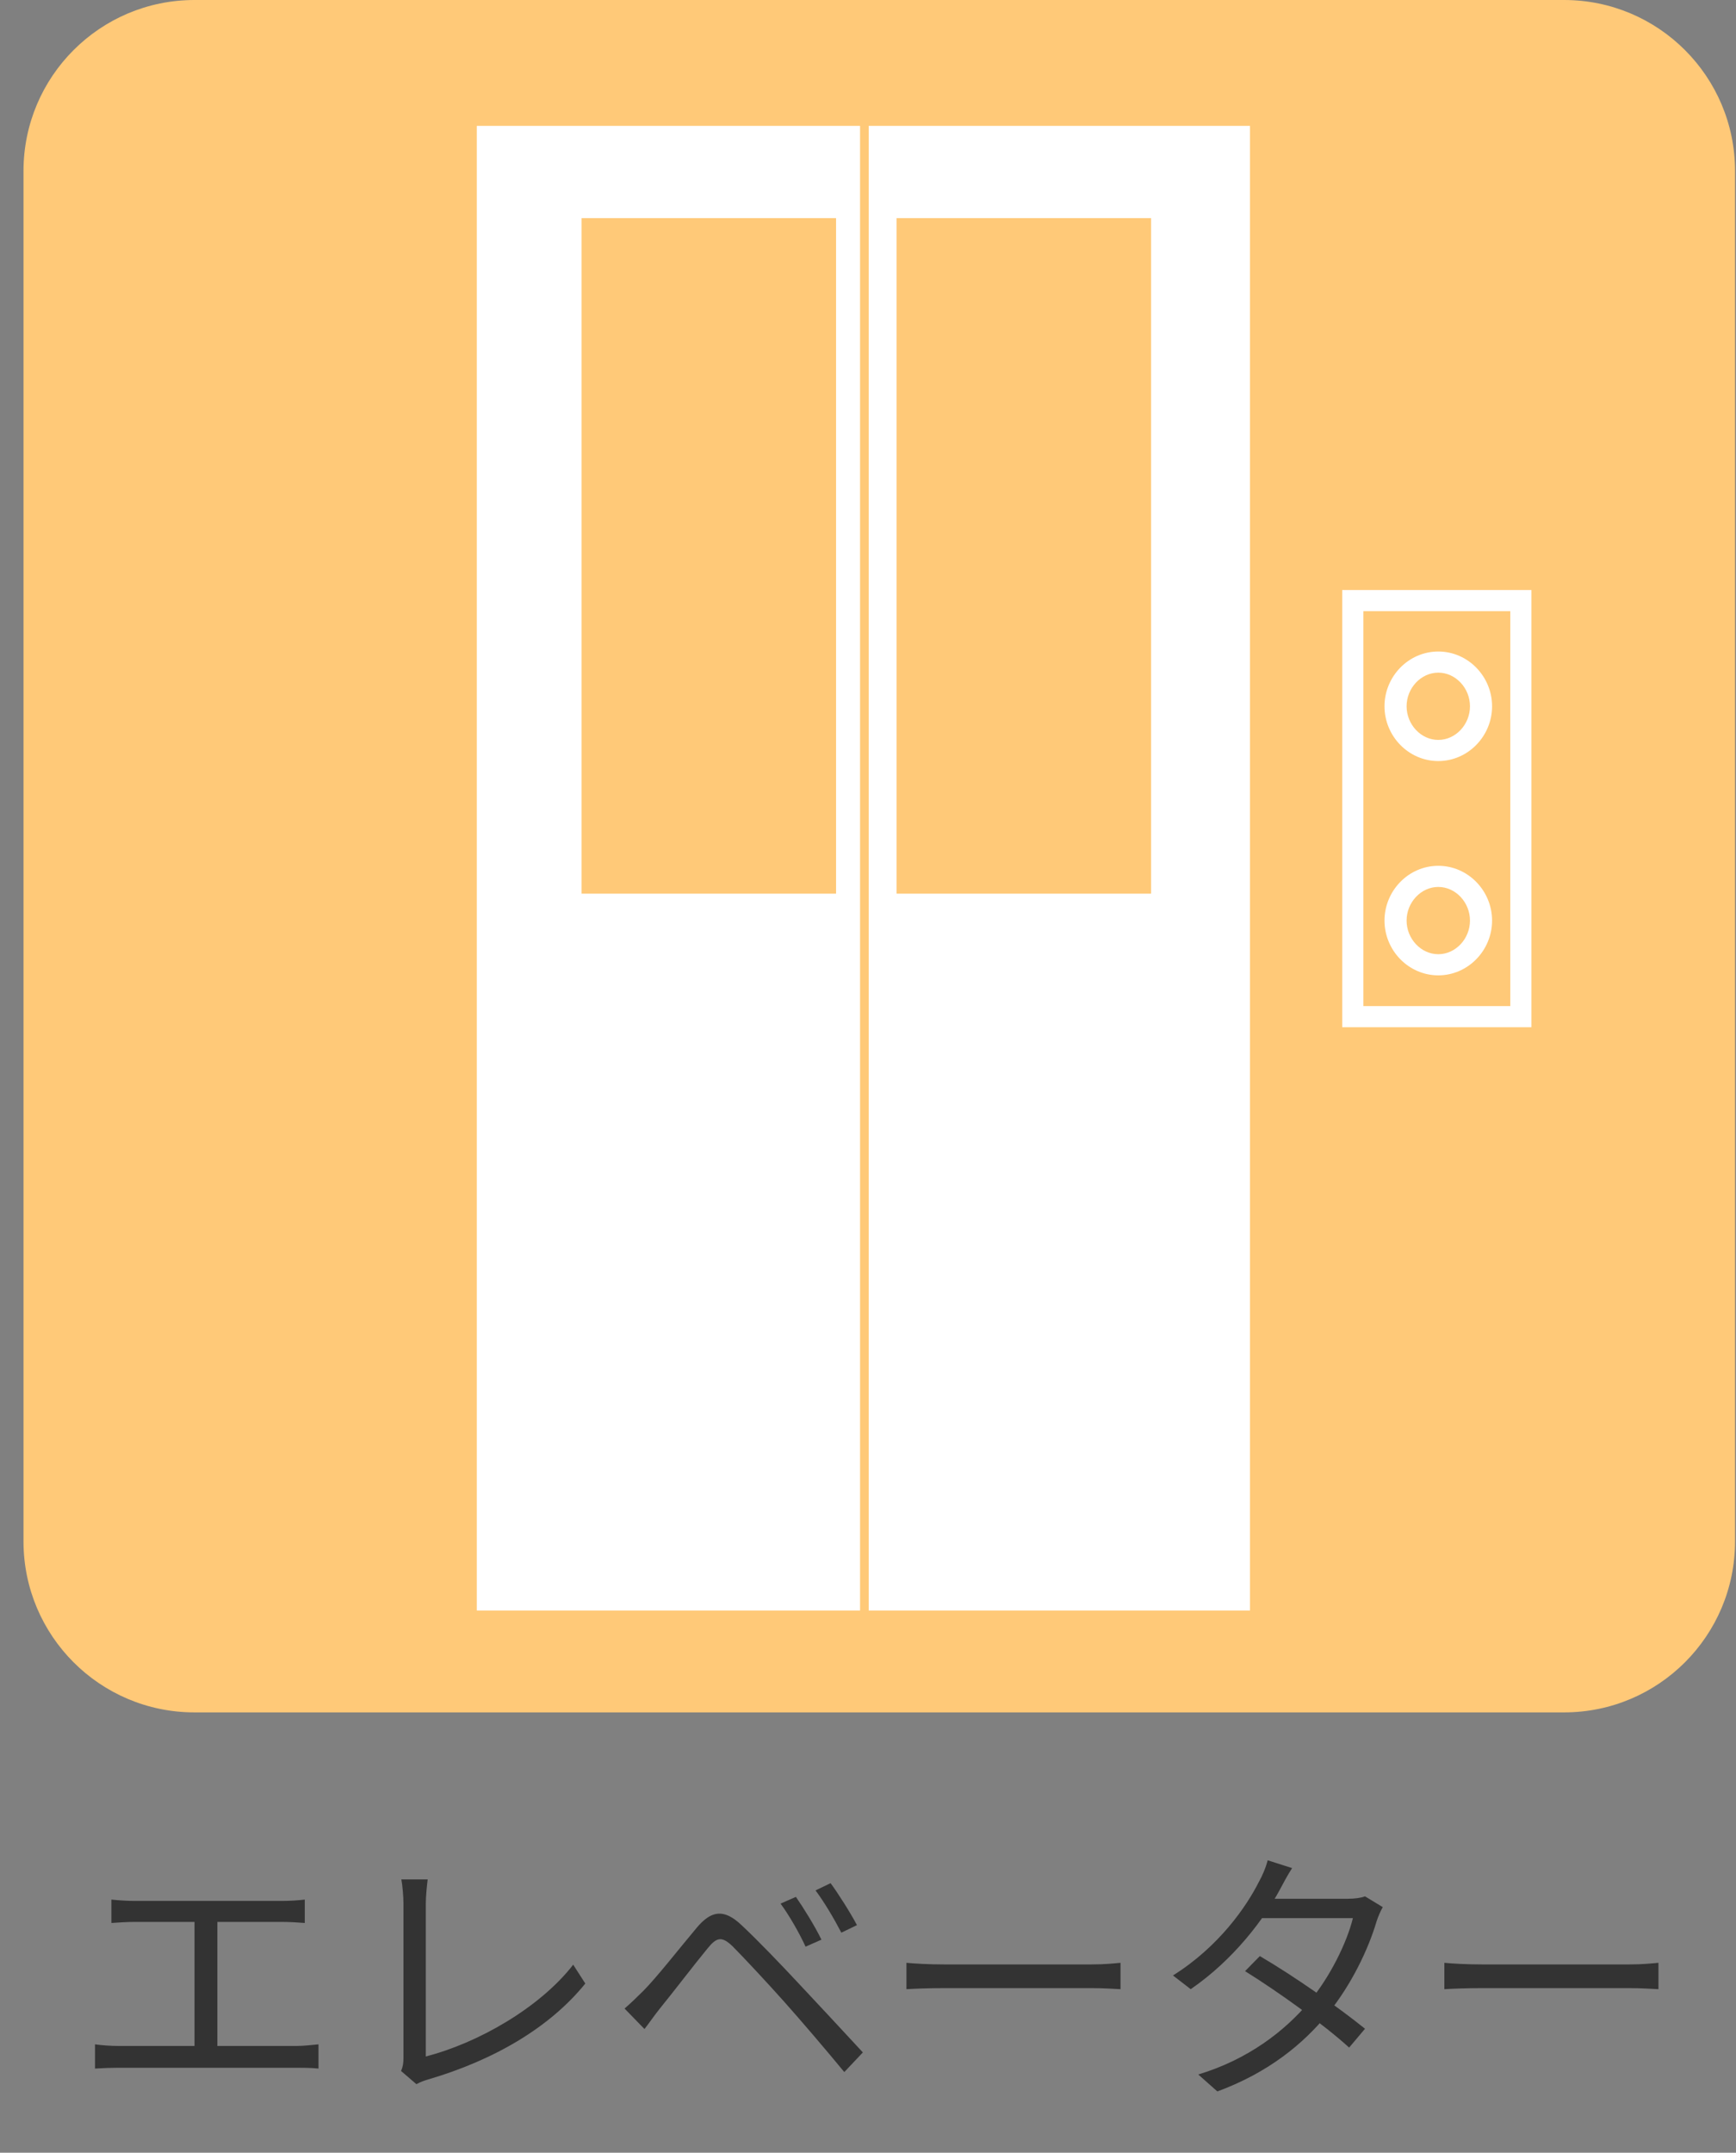 <svg width="71" height="88" viewBox="0 0 71 88" fill="none" xmlns="http://www.w3.org/2000/svg">
<rect x="0" y="0" width="71" height="88" fill="#808080" stroke="none"/>
<path d="M63.969 0H7.953C4.091 0 0.961 3.13 0.961 6.992V63.008C0.961 66.87 4.091 70 7.953 70H63.969C67.831 70 70.961 66.87 70.961 63.008V6.992C70.961 3.13 67.831 0 63.969 0Z" fill="#FFC978"/>
<path d="M51.123 5.146H19.501V65.836H51.123V5.146Z" fill="white"/>
<path d="M34.194 8.917H23.784V36.532H34.194V8.917Z" fill="#FFC978"/>
<path d="M47.078 8.917H36.669V36.532H47.078V8.917Z" fill="#FFC978"/>
<path d="M35.529 4.282H35.175V67.408H35.529V4.282Z" fill="#FFC978"/>
<path d="M62.633 41.992H54.895V24.119H62.633V41.992ZM55.759 41.128H61.769V24.983H55.759V41.089V41.128Z" fill="white"/>
<path d="M58.824 31.111C57.606 31.111 56.624 30.09 56.624 28.872C56.624 27.654 57.606 26.633 58.824 26.633C60.041 26.633 61.024 27.654 61.024 28.872C61.024 30.09 60.041 31.111 58.824 31.111ZM58.824 27.497C58.117 27.497 57.528 28.126 57.528 28.872C57.528 29.619 58.117 30.247 58.824 30.247C59.531 30.247 60.12 29.619 60.12 28.872C60.12 28.126 59.531 27.497 58.824 27.497Z" fill="white"/>
<path d="M58.824 39.871C57.606 39.871 56.624 38.85 56.624 37.632C56.624 36.414 57.606 35.393 58.824 35.393C60.041 35.393 61.024 36.414 61.024 37.632C61.024 38.85 60.041 39.871 58.824 39.871ZM58.824 36.257C58.117 36.257 57.528 36.886 57.528 37.632C57.528 38.378 58.117 39.007 58.824 39.007C59.531 39.007 60.12 38.378 60.12 37.632C60.12 36.886 59.531 36.257 58.824 36.257Z" fill="white"/>
<path d="M4.556 77.652C4.842 77.685 5.249 77.707 5.48 77.707H11.519C11.86 77.707 12.201 77.685 12.465 77.652V78.609C12.19 78.587 11.838 78.565 11.519 78.565H5.48C5.26 78.565 4.831 78.587 4.556 78.609V77.652ZM7.955 84.109V78.202H8.89V84.109H7.955ZM3.885 83.57C4.204 83.614 4.545 83.636 4.853 83.636H12.124C12.454 83.636 12.751 83.592 13.026 83.57V84.56C12.74 84.527 12.333 84.527 12.124 84.527H4.853C4.556 84.527 4.215 84.538 3.885 84.56V83.57ZM16.403 84.659C16.48 84.483 16.502 84.329 16.502 84.12C16.502 83.427 16.502 78.873 16.502 77.828C16.502 77.531 16.458 77.036 16.414 76.827H17.492C17.459 77.091 17.415 77.509 17.415 77.817C17.415 78.862 17.415 83.504 17.415 84.065C19.527 83.526 22.068 82.085 23.443 80.314L23.938 81.084C22.508 82.855 20.242 84.208 17.492 85.011C17.382 85.044 17.206 85.099 17.03 85.198L16.403 84.659ZM32.551 77.542C32.837 77.949 33.343 78.763 33.596 79.291L32.947 79.577C32.683 79.005 32.287 78.312 31.924 77.817L32.551 77.542ZM33.97 76.981C34.256 77.366 34.784 78.191 35.048 78.697L34.41 79.005C34.113 78.433 33.717 77.762 33.354 77.278L33.97 76.981ZM25.544 82.107C25.819 81.865 26.028 81.667 26.314 81.381C26.842 80.853 27.799 79.632 28.492 78.807C29.075 78.114 29.592 77.993 30.34 78.708C31.011 79.335 31.957 80.325 32.595 81.007C33.343 81.799 34.443 82.987 35.29 83.9L34.531 84.703C33.75 83.757 32.782 82.624 32.067 81.821C31.429 81.106 30.417 80.017 29.955 79.555C29.526 79.148 29.317 79.181 28.943 79.643C28.415 80.281 27.491 81.491 26.996 82.096C26.765 82.382 26.534 82.723 26.358 82.943L25.544 82.107ZM37.072 80.237C37.413 80.27 37.985 80.303 38.612 80.303C39.415 80.303 43.826 80.303 44.64 80.303C45.19 80.303 45.575 80.259 45.828 80.237V81.315C45.597 81.304 45.135 81.271 44.651 81.271C43.815 81.271 39.426 81.271 38.612 81.271C38.007 81.271 37.424 81.293 37.072 81.315V80.237ZM51.526 79.962C52.934 80.787 54.738 82.052 55.827 82.932L55.178 83.702C54.166 82.778 52.285 81.425 50.921 80.578L51.526 79.962ZM56.553 77.96C56.465 78.114 56.355 78.367 56.3 78.543C55.97 79.665 55.277 81.128 54.309 82.316C53.308 83.548 51.878 84.725 49.788 85.495L49.007 84.802C51.053 84.186 52.549 83.02 53.539 81.843C54.386 80.831 55.079 79.434 55.332 78.411H51.262L51.614 77.619H55.112C55.409 77.619 55.651 77.586 55.827 77.52L56.553 77.96ZM52.846 76.365C52.659 76.651 52.461 77.025 52.351 77.234C51.702 78.444 50.459 80.105 48.699 81.315L47.973 80.754C49.854 79.577 50.987 77.927 51.493 76.915C51.603 76.728 51.779 76.332 51.845 76.046L52.846 76.365ZM59.072 80.237C59.413 80.27 59.985 80.303 60.612 80.303C61.415 80.303 65.826 80.303 66.64 80.303C67.19 80.303 67.575 80.259 67.828 80.237V81.315C67.597 81.304 67.135 81.271 66.651 81.271C65.815 81.271 61.426 81.271 60.612 81.271C60.007 81.271 59.424 81.293 59.072 81.315V80.237Z" fill="#333333"/>
</svg>
